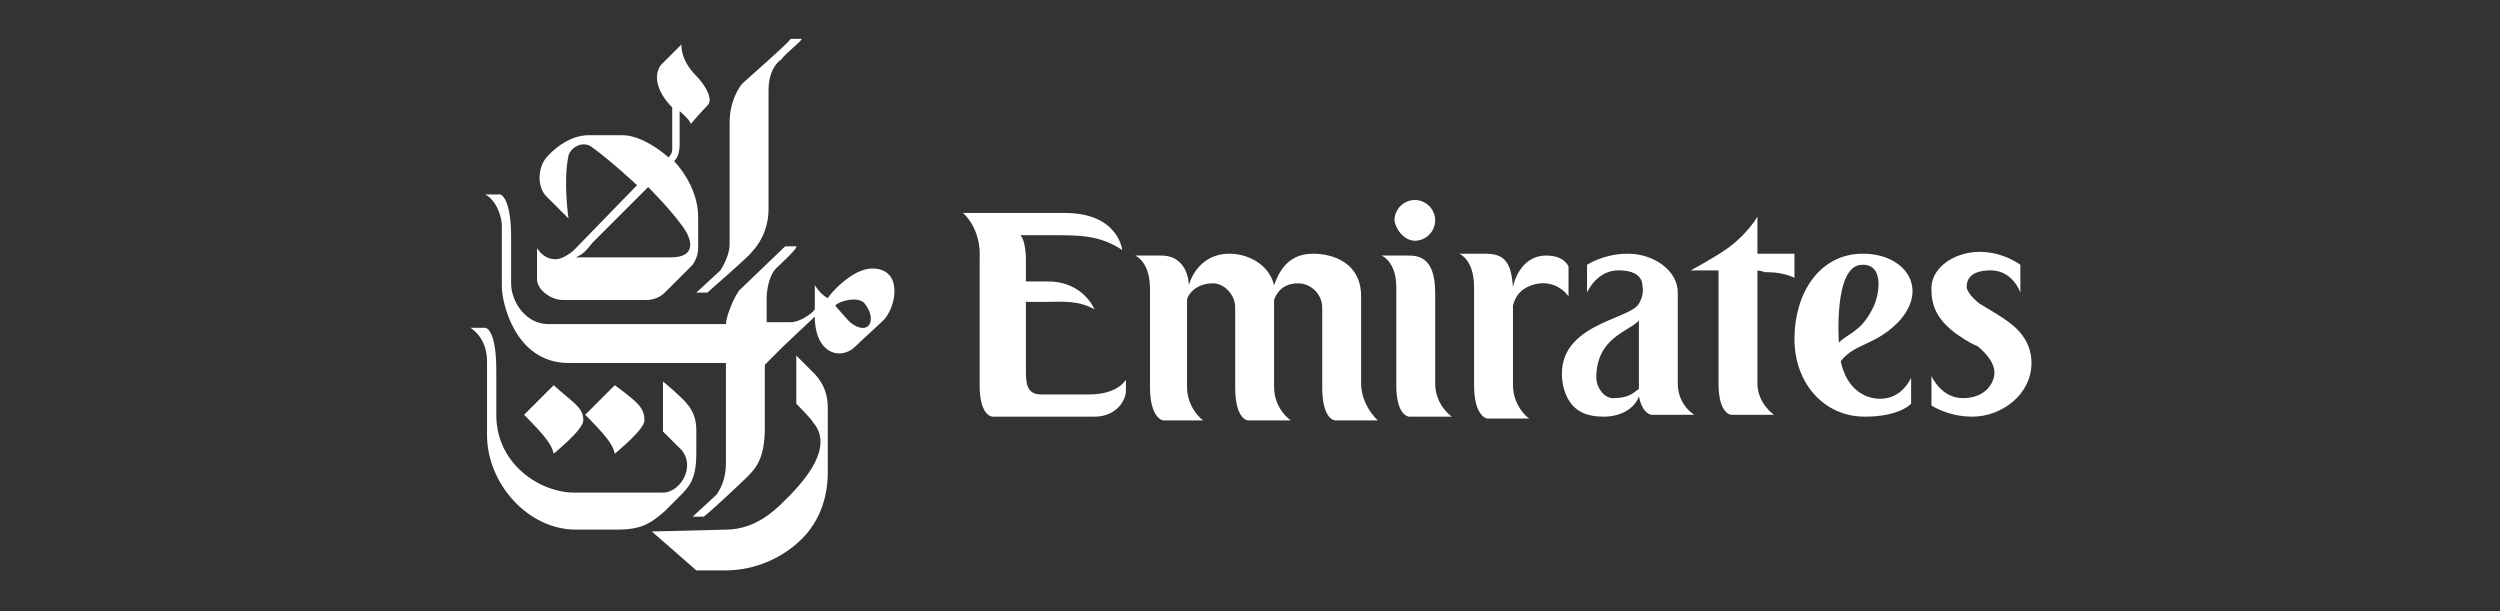 <?xml version="1.0" encoding="utf-8"?>
<!-- Generator: Adobe Illustrator 26.3.1, SVG Export Plug-In . SVG Version: 6.00 Build 0)  -->
<svg version="1.1" xmlns="http://www.w3.org/2000/svg" xmlns:xlink="http://www.w3.org/1999/xlink" x="0px" y="0px"
	 viewBox="0 0 135 33" style="enable-background:new 0 0 135 33;" xml:space="preserve">
<rect x="0" y="0" width="135" height="33" fill="#333333" stroke="none"/>
<style type="text/css">
	.st0{display:none;}
	.st1{display:inline;fill-rule:evenodd;clip-rule:evenodd;fill:#003361;}
	.st2{display:inline;}
	.st3{fill-rule:evenodd;clip-rule:evenodd;fill:#003361;}
	.st4{fill-rule:evenodd;clip-rule:evenodd;fill:#FFFFFF;}
	.st5{fill:#FFFFFF;}
</style>
<g id="Capa_2" class="st0">
	<g class="st2">
		<rect x="-0.6" y="-0.5" class="st3" width="136.3" height="34"/>
	</g>
</g>
<g id="Capa_1">
	<g>
		<g>
			<path class="st4" d="M40.1,4.5c-0.2,0.2-0.7,1-0.7,2.1c0,0.3,0,6.4,0,6.6c0,0.5-0.3,1.1-0.5,1.4c-0.2,0.2-1.2,1.1-1.3,1.2l0.6,0
				c0.2-0.2,2.2-1.9,2.4-2.2c0.3-0.3,0.9-1.1,0.9-2.3l0-6.4c0-1,0.4-1.5,0.7-1.7c0.2-0.3,1-0.9,1.1-1.1l-0.6,0
				C42.5,2.4,40.3,4.3,40.1,4.5L40.1,4.5z M35.2,28.7l2.4,2.1h1.6c1.6,0,3.1-0.7,4.1-1.7c1-1,1.4-2.3,1.4-3.6v-3.5
				c0-1.2-0.7-1.8-0.9-2c-0.1-0.1-0.8-0.8-0.8-0.8v2.6c0,0,0.8,0.8,0.9,1c0.7,0.8,0.7,2.1-1.6,4.3c-0.4,0.4-1.5,1.5-3.1,1.5
				L35.2,28.7L35.2,28.7z"/>
			<path class="st4" d="M41.9,14.5c-0.3,0.3-0.5,1-0.5,1.6v1.3h1.3c0.5,0,1.2-0.5,1.3-0.7c0,0,0-1.3,0-1.3s0.3,0.5,0.7,0.7
				c0.1-0.2,1.3-1.6,2.4-1.6c1.7,0,1.3,2.1,0.6,2.8c-0.2,0.2-1.2,1.1-1.5,1.4c-0.8,0.8-2.2,0.4-2.2-1.6c0,0-1.5,1.4-1.7,1.6
				c-0.2,0.2-1,1-1,1v3.4c0,1.7-0.5,2.2-1,2.7c-0.2,0.2-2,1.9-2.3,2.1l-0.6,0c0,0,1.1-1,1.3-1.2c0.2-0.3,0.5-0.8,0.5-1.7
				c0-0.2,0-5.4,0-5.4h-8.5c-2.9,0-3.6-3.3-3.6-4.1c0-0.3,0-2.9,0-3.3c0-0.5-0.3-1.4-0.9-1.7h0.8c0.1,0,0.6,0.3,0.6,2.3
				c0,0,0,2.3,0,2.5c0,1,0.8,2.2,2,2.2l9.6,0c0-0.3,0.3-1.2,0.7-1.8c0.3-0.3,2.3-2.2,2.5-2.4l0.6,0C43.1,13.4,42.1,14.3,41.9,14.5
				L41.9,14.5z M45.1,16.5c0,0,0.6,0.7,0.8,0.9c1,0.8,1.5-0.1,0.8-1C46.4,16,45.4,16.2,45.1,16.5z"/>
			<path class="st4" d="M34.8,22.7c0,0.5-1.5,1.7-1.6,1.8c-0.1-0.5-0.5-1-1.6-2.1l1.6-1.6C34.4,21.7,34.8,22,34.8,22.7z M37.6,4.1
				c0.3,0.3,1,1.2,0.6,1.6c-0.4,0.4-0.9,1-0.9,1c0-0.2-0.6-0.7-0.6-0.7s0,1.6,0,1.8c0,0.7-0.3,0.9-0.3,0.9s1.3,1.3,1.3,3
				c0,0.8,0,1.5,0,1.7c0,0.3-0.1,0.6-0.3,0.9c-0.1,0.1-1.3,1.3-1.5,1.5c-0.3,0.3-0.7,0.4-1,0.4h-4.5c-0.7,0-1.4-0.6-1.4-1.1
				c0-0.1,0-1.7,0-1.7c0.2,0.3,0.5,0.6,1,0.6c0.4,0,0.9-0.4,1-0.5c0.1-0.1,3.4-3.5,3.4-3.5s-1.5-1.4-2.5-2.1
				c-0.5-0.3-1.1,0.1-1.2,0.5c-0.3,1.4,0,3.4,0,3.4l-1.2-1.2c-0.5-0.5-0.5-1.6,0.1-2.2c0.1-0.1,1-1.1,2.2-1.1h1.8
				c1.2,0,2.5,1.2,2.5,1.2s0.2-0.2,0.2-0.4c0-0.6,0-2.3,0-2.3c-0.9-0.9-1-1.8-0.6-2.3c0.8-0.8,1.1-1.1,1.1-1.1S36.7,3.2,37.6,4.1
				L37.6,4.1z M32,13.1c-0.4,0.5-0.5,0.6-0.9,0.8h5.1c1.4,0,1.1-0.9,0.9-1.3c-0.5-0.9-2.1-2.5-2.1-2.5S32.1,13,32,13.1z"/>
			<path class="st4" d="M26.2,17.7h-0.8c0,0,0.9,0.5,0.9,1.8v4c0,2.6,2.2,5.1,4.8,5.1h2.2c1.3,0,1.8-0.3,2.6-1
				c0.3-0.3,0.7-0.7,0.8-0.8c0.5-0.5,0.9-0.9,0.9-2.3v-1.3c0-1.1-0.7-1.6-1-1.9c-0.2-0.2-0.8-0.7-0.8-0.7v2.7c0,0,0.6,0.6,0.8,0.8
				c1.1,0.9,0.2,2.5-0.8,2.5c-0.2,0-4.5,0-4.8,0c-1.8,0-4.2-1.5-4.2-4.2V20C26.8,17.7,26.2,17.7,26.2,17.7L26.2,17.7z"/>
			<path class="st4" d="M31.5,22.7c0,0.5-1.5,1.7-1.6,1.8c-0.1-0.5-0.5-1-1.6-2.1l1.6-1.6C31,21.8,31.5,22,31.5,22.7L31.5,22.7z"/>
		</g>
		<path class="st4" d="M58.8,21.3c-0.3,0-2.3,0-2.6,0c-0.8,0-0.8-0.7-0.8-1.3v-3.7c0,0,0.6,0,1.2,0c0.7,0,1.6-0.1,2.5,0.4
			c0,0-0.6-1.5-2.5-1.5h-1.2V14c0,0,0-1-0.3-1.3c0,0,1.6,0,1.7,0c1.5,0,2.6,0,3.8,0.8c0,0-0.2-2-3.1-2H52c0,0,1,0.8,0.9,2.5l0,6.8
			c0,1.7,0.7,1.7,0.7,1.7h5.5c1.2,0,1.7-0.9,1.7-1.4l0-0.6C60.8,20.5,60.4,21.3,58.8,21.3L58.8,21.3z"/>
		<path class="st4" d="M73.5,20.7V16c0-1.8-1.5-2.3-2.6-2.3c-1.5,0-1.9,1.2-2.1,1.7c-0.3-1.2-1.5-1.7-2.4-1.7
			c-1.8,0-2.2,1.7-2.2,1.7s0-1.6-1.5-1.6l-1.4,0c0,0,0.8,0.3,0.8,1.8l0,5.3c0,1.7,0.7,1.8,0.7,1.8H65c-0.1,0-0.9-0.7-0.9-1.8v-4.7
			c0-0.2,0.4-0.9,1.4-0.9c0.6,0,1.2,0.6,1.2,1.3l0,4.3c0,1.8,0.7,1.8,0.7,1.8h2.3c0,0-0.9-0.6-0.9-1.8l0-4.7
			c0.1-0.3,0.4-0.9,1.3-0.9c0.7,0,1.3,0.6,1.3,1.3c0,0,0,4,0,4.3c0,1.8,0.7,1.8,0.7,1.8c1.2,0,2.3,0,2.3,0S73.5,21.9,73.5,20.7
			L73.5,20.7z"/>
		<path class="st4" d="M77.5,20.7c0,1.2,0.9,1.8,0.9,1.8s-1.1,0-2.3,0c0,0-0.7,0-0.7-1.7v0l0-5.3c0-1.4-0.8-1.7-0.8-1.7H76
			c0.5,0,1.5,0,1.5,2L77.5,20.7L77.5,20.7L77.5,20.7z"/>
		<path class="st4" d="M84.7,14.4c0,0-0.2-0.6-1.2-0.6c-1.5,0-1.8,1.7-1.8,1.7c-0.1-1.4-0.5-1.8-1.5-1.8l-1.4,0c0,0,0.8,0.3,0.8,1.8
			l0,5.3c0,1.7,0.7,1.8,0.7,1.8h2.3c-0.1,0-0.9-0.7-0.9-1.8l0-4.3c0.1-0.4,0.3-0.7,0.6-0.9c0.8-0.5,1.8-0.4,2.4,0.4V14.4z"/>
		<path class="st4" d="M95.5,14.7c0.8,0,1.4,0.3,1.4,0.3l0-1.3h-2l0-2c0,0-0.5,0.9-1.6,1.7c-0.7,0.5-2,1.2-2,1.2l1.5,0l0,6.1
			c0,1.7,0.7,1.7,0.7,1.7c1.3,0,2.3,0,2.3,0s-0.9-0.6-0.9-1.7l0-6.1C95.5,14.7,95.1,14.7,95.5,14.7L95.5,14.7z"/>
		<path class="st4" d="M100.6,21.3c-1-0.5-1.2-1.8-1.2-1.8c0.8-1,1.8-0.8,3.1-2.1c1.7-1.8,0.4-3.7-1.9-3.7c-2.4,0-3.7,2.2-3.7,4.6
			c0,2.4,1.6,4.2,3.8,4.2c1.9,0,2.5-0.7,2.5-0.7l0-1.4C102.4,22,100.9,21.5,100.6,21.3z M99.3,18.5c0,0-0.3-4.1,1.2-4.2
			c1.3-0.1,1,1.7,0.6,2.4C100.5,17.9,99.8,18,99.3,18.5z"/>
		<path class="st4" d="M76.4,13c0.6,0,1.1-0.5,1.1-1.1s-0.5-1.1-1.1-1.1s-1.1,0.5-1.1,1.1C75.4,12.5,75.9,13,76.4,13L76.4,13z"/>
		<path class="st4" d="M90.6,20.7v-4.9c0-1.2-1.3-2.1-2.7-2.1c-1.3,0-2.2,0.6-2.2,0.6v1.5c0,0,0.5-1.2,1.7-1.2
			c1.2,0,1.3,0.6,1.3,0.9c0,0,0.1,0.4-0.2,0.9c-0.5,0.9-4.7,1.1-4.1,4.4c0.3,1.3,1.1,1.7,2.2,1.7c1,0,1.7-0.5,1.9-1.1
			c0.2,1,0.7,1,0.7,1c1.2,0,2.3,0,2.3,0S90.6,21.9,90.6,20.7z M87.1,21.5c-0.5,0-0.9-0.6-0.9-1.1c0-2.2,1.8-2.5,2.3-3.1l0,3.7
			C88.2,21.2,88,21.5,87.1,21.5z"/>
		<path class="st4" d="M107.7,20.1c0,0.6-0.5,1.4-1.7,1.4c-1.2,0-1.7-1.2-1.7-1.2v1.6c0,0,0.9,0.6,2.2,0.6c1.6,0,3.2-1.2,3.2-2.9
			c0-0.6-0.2-1.1-0.5-1.5c-0.5-0.7-1.5-1.2-2.3-1.7c-0.4-0.3-0.7-0.7-0.7-0.9c0-0.3,0.1-0.9,1.3-0.9c1.2,0,1.6,1.2,1.6,1.2l0-1.5
			c0,0-0.9-0.7-2.2-0.7c-1.4,0-2.7,0.9-2.6,2.1c0,1,0.5,1.7,1.3,2.3c0.3,0.2,0.7,0.5,1.2,0.7C107.4,19.2,107.7,19.7,107.7,20.1
			L107.7,20.1z"/>
	</g>
</g>
</svg>
